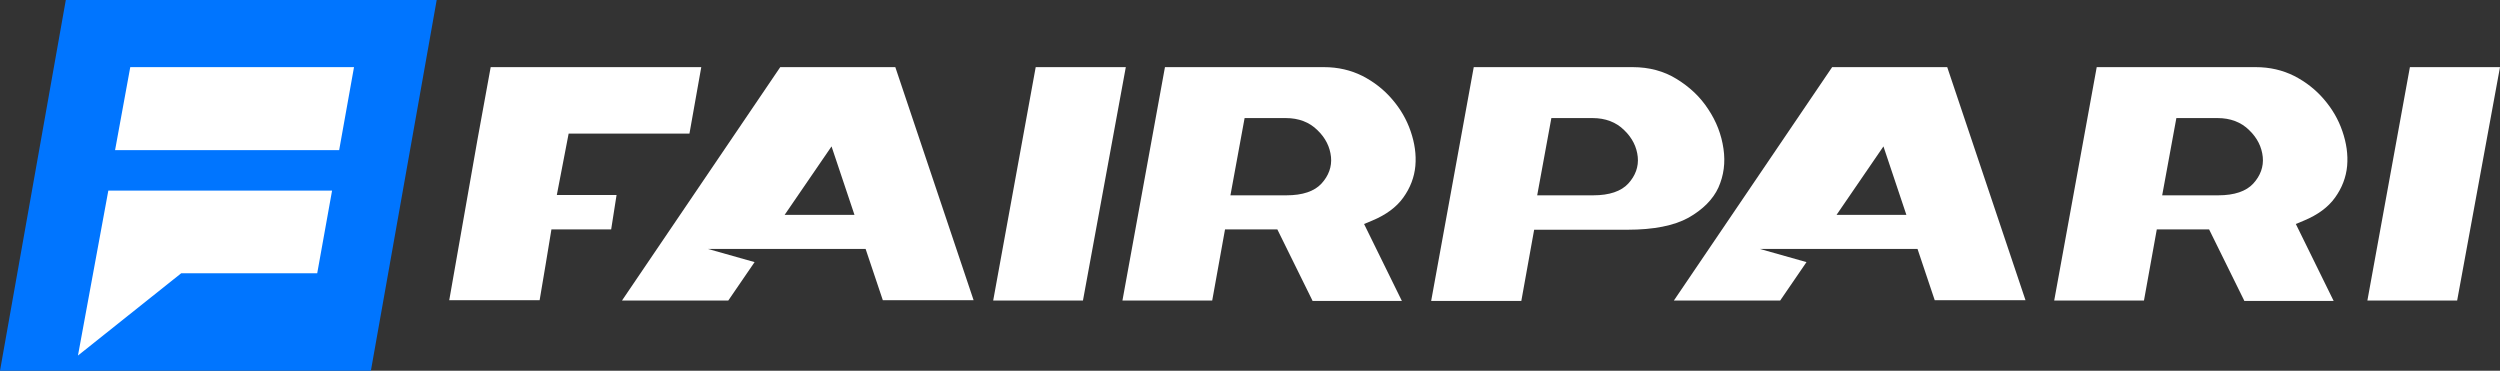 <svg width="1578" height="234" viewBox="0 0 1578 234" fill="none" xmlns="http://www.w3.org/2000/svg">
<rect x="0" y="0" width="1578" height="234" fill="#333333" stroke="none"/>
<g clip-path="url(#clip0_1509_2565)">
<path d="M41.538 0L0 234H234.101L275.639 0H41.538Z" fill="#0075FF"/>
<path d="M223.451 42.375L214.078 94.754H72.638L82.223 42.375H223.451Z" fill="white"/>
<path d="M209.605 120.305L200.232 172.47H114.388L49.206 224.423L68.377 120.305H209.605Z" fill="white"/>
<path d="M283.521 189.716L301.414 87.94L309.721 42.375H442.641L435.186 84.32H358.927L351.472 123.072H389.175L385.767 144.79H348.063C348.063 144.79 340.821 188.865 340.608 189.503H283.521V189.716Z" fill="white"/>
<path d="M565.123 42.375H492.486L392.583 189.716H459.682L476.297 165.443L446.901 157.139H546.378L557.242 189.503H614.542L565.123 42.375ZM495.255 135.634L524.864 92.411L539.349 135.634H495.255Z" fill="white"/>
<path d="M1229.09 42.375H1156.45L1056.54 189.716H1123.64L1140.26 165.443L1110.86 157.139H1210.34L1221.2 189.503H1278.5L1229.09 42.375ZM1159.22 135.634L1188.83 92.411L1203.31 135.634H1159.22Z" fill="white"/>
<path d="M626.897 189.716L653.737 42.375H710.612L683.559 189.716H626.897Z" fill="white"/>
<path d="M828.408 189.716L806.254 144.79H773.237L765.143 189.716H708.481L735.321 42.375H835.65C844.597 42.375 852.691 44.291 859.934 47.911C867.389 51.743 873.566 56.641 878.679 62.602C884.004 68.777 887.838 75.378 890.395 82.83C892.951 90.282 894.016 97.522 893.377 104.761C892.738 111.787 890.181 118.601 885.708 124.775C881.448 130.737 874.845 135.634 866.111 139.254L860.999 141.383L884.856 189.929H828.408V189.716ZM776.646 123.285H812.006C822.23 123.285 829.686 120.73 834.159 115.833C838.632 110.936 840.762 105.187 840.123 99.012C839.484 92.837 836.715 87.088 831.603 82.191C826.491 77.081 819.674 74.526 811.58 74.526H785.592L776.646 123.285Z" fill="white"/>
<path d="M1416.54 189.716L1394.38 144.79H1361.37L1353.27 189.716H1296.61L1323.45 42.375H1423.78C1432.73 42.375 1440.82 44.291 1448.06 47.911C1455.52 51.743 1461.7 56.641 1466.81 62.602C1472.13 68.777 1475.97 75.378 1478.52 82.83C1481.08 90.282 1482.14 97.522 1481.51 104.761C1480.87 111.787 1478.31 118.601 1473.84 124.775C1469.58 130.737 1462.97 135.634 1454.24 139.254L1449.13 141.383L1472.99 189.929H1416.54V189.716ZM1364.77 123.285H1400.13C1410.36 123.285 1417.81 120.73 1422.29 115.833C1426.76 110.936 1428.89 105.187 1428.25 99.012C1427.61 92.837 1424.84 87.088 1419.73 82.191C1414.62 77.081 1407.8 74.526 1399.71 74.526H1373.72L1364.77 123.285Z" fill="white"/>
<path d="M903.389 189.716L930.228 42.375H1030.56C1041 42.375 1050.37 44.93 1058.25 49.827C1066.56 54.937 1073.16 61.112 1078.27 68.99C1083.38 76.655 1086.58 84.959 1087.86 93.902C1089.14 102.632 1088.07 110.723 1084.66 118.388C1081.25 125.84 1074.86 132.228 1065.92 137.338C1056.76 142.448 1043.76 145.003 1027.36 145.003H968.358L960.263 189.929H903.389V189.716ZM970.275 123.285H1005.63C1015.86 123.285 1023.31 120.73 1027.79 115.833C1032.26 110.936 1034.39 105.187 1033.75 99.012C1033.11 92.837 1030.34 87.088 1025.23 82.191C1020.12 77.081 1013.3 74.526 1005.21 74.526H979.221L970.275 123.285Z" fill="white"/>
<path d="M1494.29 189.716L1521.13 42.375H1578L1550.95 189.716H1494.29Z" fill="white"/>
</g>
<defs>
<clipPath id="clip0_1509_2565">
<rect width="1578" height="234" fill="white"/>
</clipPath>
</defs>
</svg>
